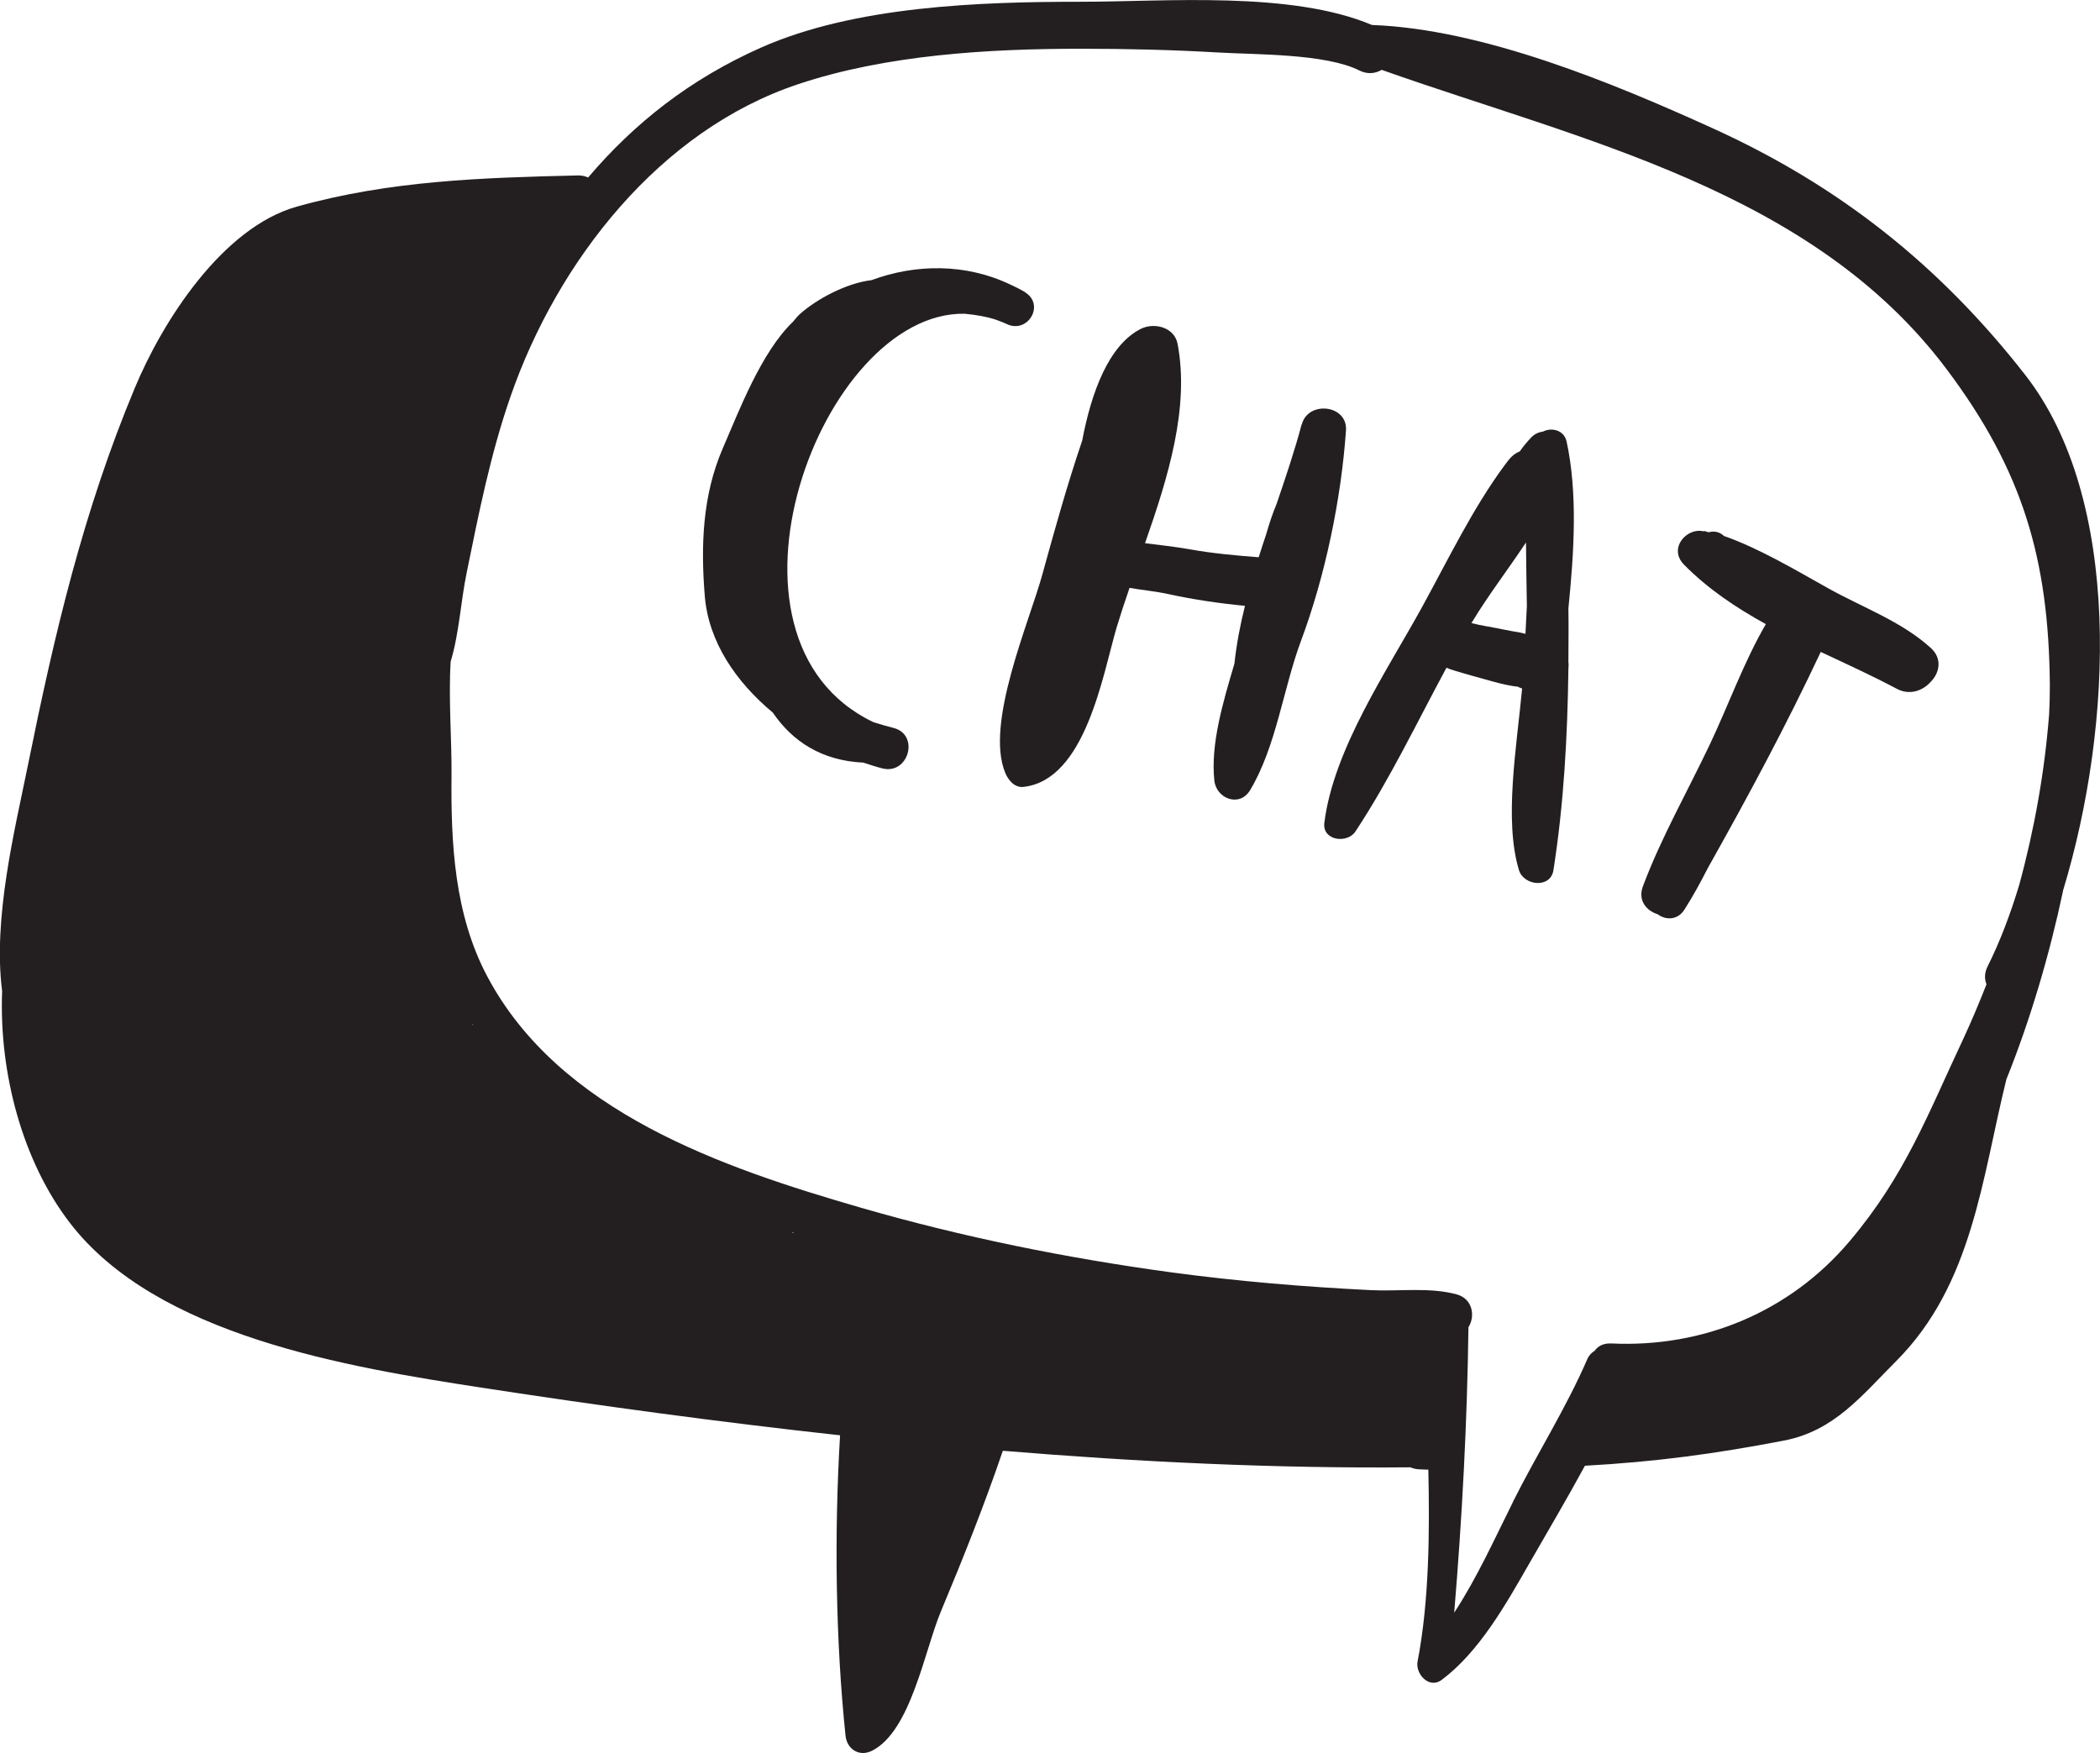 <?xml version="1.0" encoding="UTF-8"?>
<svg xmlns="http://www.w3.org/2000/svg" id="Layer_1" viewBox="0 0 119.34 99.63">
  <defs>
    <style>.cls-1{fill:#231f20;}</style>
  </defs>
  <path class="cls-1" d="M117.24,50.61c2.87-9.44,3.35-22.25-2.14-29.29-4.85-6.22-10.56-10.76-17.77-14.03-5.59-2.54-13.03-5.64-19.36-5.87C73.35-.53,66.22,.1,61.42,.1c-5.73,0-12.83,.24-18.16,2.6-4.06,1.8-7.22,4.31-9.84,7.39-.16-.08-.35-.12-.57-.12-5.47,.13-10.68,.29-15.97,1.77-4.24,1.18-7.65,6.53-9.22,10.31-2.94,7.04-4.57,14-6.08,21.47-.74,3.65-1.99,8.66-1.46,12.8-.18,4.71,1.18,9.69,3.83,13.15,4.93,6.46,15.87,8.23,23.4,9.39,6.71,1.03,13.53,1.96,20.39,2.71-.34,5.68-.25,11.67,.31,17.07,.08,.77,.78,1.22,1.5,.86,2.21-1.1,2.99-5.7,3.92-7.92,1.26-3.01,2.47-6.05,3.52-9.13,7.75,.64,15.5,1.01,23.15,.94,.14,.05,.28,.1,.46,.11l.43,.02s.09,0,.14,0c.08,3.51,.05,7.48-.61,10.9-.14,.7,.65,1.59,1.37,1.05,2.15-1.61,3.66-4.32,4.98-6.62,1.02-1.78,2.13-3.65,3.16-5.55,4-.22,7.36-.67,11.31-1.43,2.86-.55,4.41-2.55,6.38-4.52,4.35-4.36,4.87-10.41,6.26-16.01,1.39-3.46,2.46-7.13,3.22-10.71Zm-72.21,19.46s0-.02,0-.03c.03,0,.06,.02,.09,.03-.03,0-.06,0-.08,0Zm-18.17-11.84s-.01-.04-.02-.06c.02,.03,.04,.06,.06,.09-.01,0-.02-.02-.04-.02Zm59.11,27.15c-1.01,2.02-2.03,4.29-3.33,6.27,.45-5.38,.74-10.83,.81-16.22,.4-.64,.24-1.62-.67-1.87-1.55-.42-3.28-.16-4.88-.24-3.81-.19-7.55-.5-11.33-1.01-5.96-.81-11.85-2-17.63-3.67-7.89-2.28-17.19-5.45-21.27-13.19-1.85-3.51-2.05-7.53-2.01-11.39,.02-1.94-.18-4.29-.05-6.46,.49-1.63,.57-3.4,.91-5.05,.69-3.39,1.35-6.73,2.49-10.01,2.67-7.7,8.48-15.14,16.36-17.76,5.01-1.67,10.82-2.01,16.06-2.01,2.6,0,5.15,.06,7.75,.21,2.18,.13,6.14,.06,8.06,1.02,.47,.24,.92,.18,1.28-.03,11.4,4.04,24.47,6.83,32.11,17.02,4.31,5.74,5.8,10.77,5.86,17.94,0,.54-.01,1.09-.04,1.65-.25,3.24-.83,6.52-1.7,9.71-.5,1.66-1.1,3.24-1.8,4.64-.18,.36-.18,.71-.06,1.01-.41,1.04-.84,2.07-1.3,3.06-2.03,4.31-3.31,7.79-6.47,11.53-3.4,4.03-8.33,6.07-13.56,5.82-.45-.02-.76,.16-.94,.42-.16,.1-.31,.24-.41,.46-1.2,2.78-2.87,5.4-4.23,8.12Z"></path>
  <path class="cls-1" d="M58.25,16.6c-.29-.17-.57-.31-.86-.44-2.5-1.19-5.36-1.17-7.86-.24-1.5,.18-3.17,1.13-4.03,1.89-.14,.12-.29,.29-.44,.48-1.8,1.73-3.05,5.03-3.99,7.2-1.15,2.66-1.25,5.52-1.02,8.36,.21,2.64,1.79,4.92,3.87,6.65,1.11,1.63,2.77,2.73,5.14,2.84,.37,.12,.73,.24,1.09,.33,1.49,.37,2.12-1.92,.63-2.3-.39-.1-.78-.21-1.15-.33-9.92-4.75-2.96-23.34,5.18-23.21,.66,.06,1.27,.17,1.76,.33,.21,.08,.42,.15,.63,.25,1.2,.59,2.21-1.09,1.05-1.8Z"></path>
  <path class="cls-1" d="M73.97,24.12c-.4,1.51-.91,3.01-1.42,4.51-.23,.55-.43,1.15-.6,1.75-.15,.43-.28,.86-.42,1.29-1.3-.1-2.62-.22-3.91-.45-.83-.15-1.7-.24-2.55-.35,1.31-3.73,2.54-7.71,1.85-11.33-.18-.95-1.33-1.23-2.09-.85-1.82,.92-2.81,3.6-3.33,6.35-.85,2.5-1.56,5.05-2.26,7.59-.75,2.74-3.28,8.5-2.11,11.3,.17,.41,.53,.85,1.04,.79,3.51-.4,4.49-6.33,5.28-9.04,.22-.73,.47-1.49,.74-2.27,.75,.13,1.53,.2,2.24,.36,1.43,.31,2.87,.52,4.32,.66-.27,1.08-.48,2.17-.6,3.29-.66,2.22-1.36,4.59-1.14,6.64,.11,1.03,1.43,1.54,2.03,.55,1.49-2.49,1.88-5.76,2.89-8.48,1.37-3.66,2.29-8.06,2.56-11.97,.1-1.46-2.15-1.71-2.51-.34Zm-14.98,17.38s0,0,0,0c-.03,.06-.05,.12-.08,.18,.03-.06,.05-.13,.08-.18Z"></path>
  <path class="cls-1" d="M89.02,25.07c-.14-.62-.84-.8-1.34-.54-.24,.03-.48,.13-.68,.35-.24,.25-.45,.51-.63,.77-.37,.16-.54,.35-.85,.77-1.81,2.44-3.23,5.39-4.69,8.05-2,3.65-5.05,8.1-5.57,12.3-.12,1.01,1.31,1.19,1.77,.48,1.93-2.92,3.48-6.17,5.17-9.3,.14,.06,.29,.11,.42,.15,.54,.17,1.49,.43,2.21,.63,.5,.14,.99,.25,1.51,.31-.13-.02-.02,.03,.16,.09-.31,3.32-1.04,7.48-.18,10.32,.27,.89,1.8,1.06,1.96,0,.59-3.76,.8-7.6,.85-11.44,.01-.12,.02-.25,0-.38,0-1.02,.02-2.03,0-3.05,.32-3.18,.54-6.55-.11-9.53Zm-4.51,10.53c-.3-.05-.6-.12-.89-.19,.02-.03,.03-.06,.05-.08,.87-1.45,2.02-2.95,3.05-4.5,.01,1.2,.03,2.4,.05,3.61-.03,.52-.05,1.05-.08,1.58-.1-.02-.2-.05-.3-.07-.62-.1-1.24-.24-1.86-.35Z"></path>
  <path class="cls-1" d="M94.22,51.97c.44,.32,1.11,.34,1.5-.27,.5-.78,.93-1.58,1.34-2.38,2.26-4.02,4.45-8.09,6.41-12.27,1.47,.69,2.94,1.36,4.33,2.1,.71,.37,1.44,.12,1.89-.37,.52-.5,.72-1.33,.04-1.95-1.68-1.53-3.9-2.31-5.86-3.41-1.83-1.02-3.88-2.25-5.9-2.96-.26-.25-.57-.29-.88-.21-.09-.03-.18-.06-.27-.08v.03c-.95-.25-2.04,.96-1.12,1.89,1.36,1.38,2.96,2.45,4.65,3.38-1.24,2.13-2.15,4.66-3.18,6.83-1.28,2.7-2.76,5.28-3.81,8.08-.29,.79,.2,1.38,.85,1.58Z"></path>
</svg>
